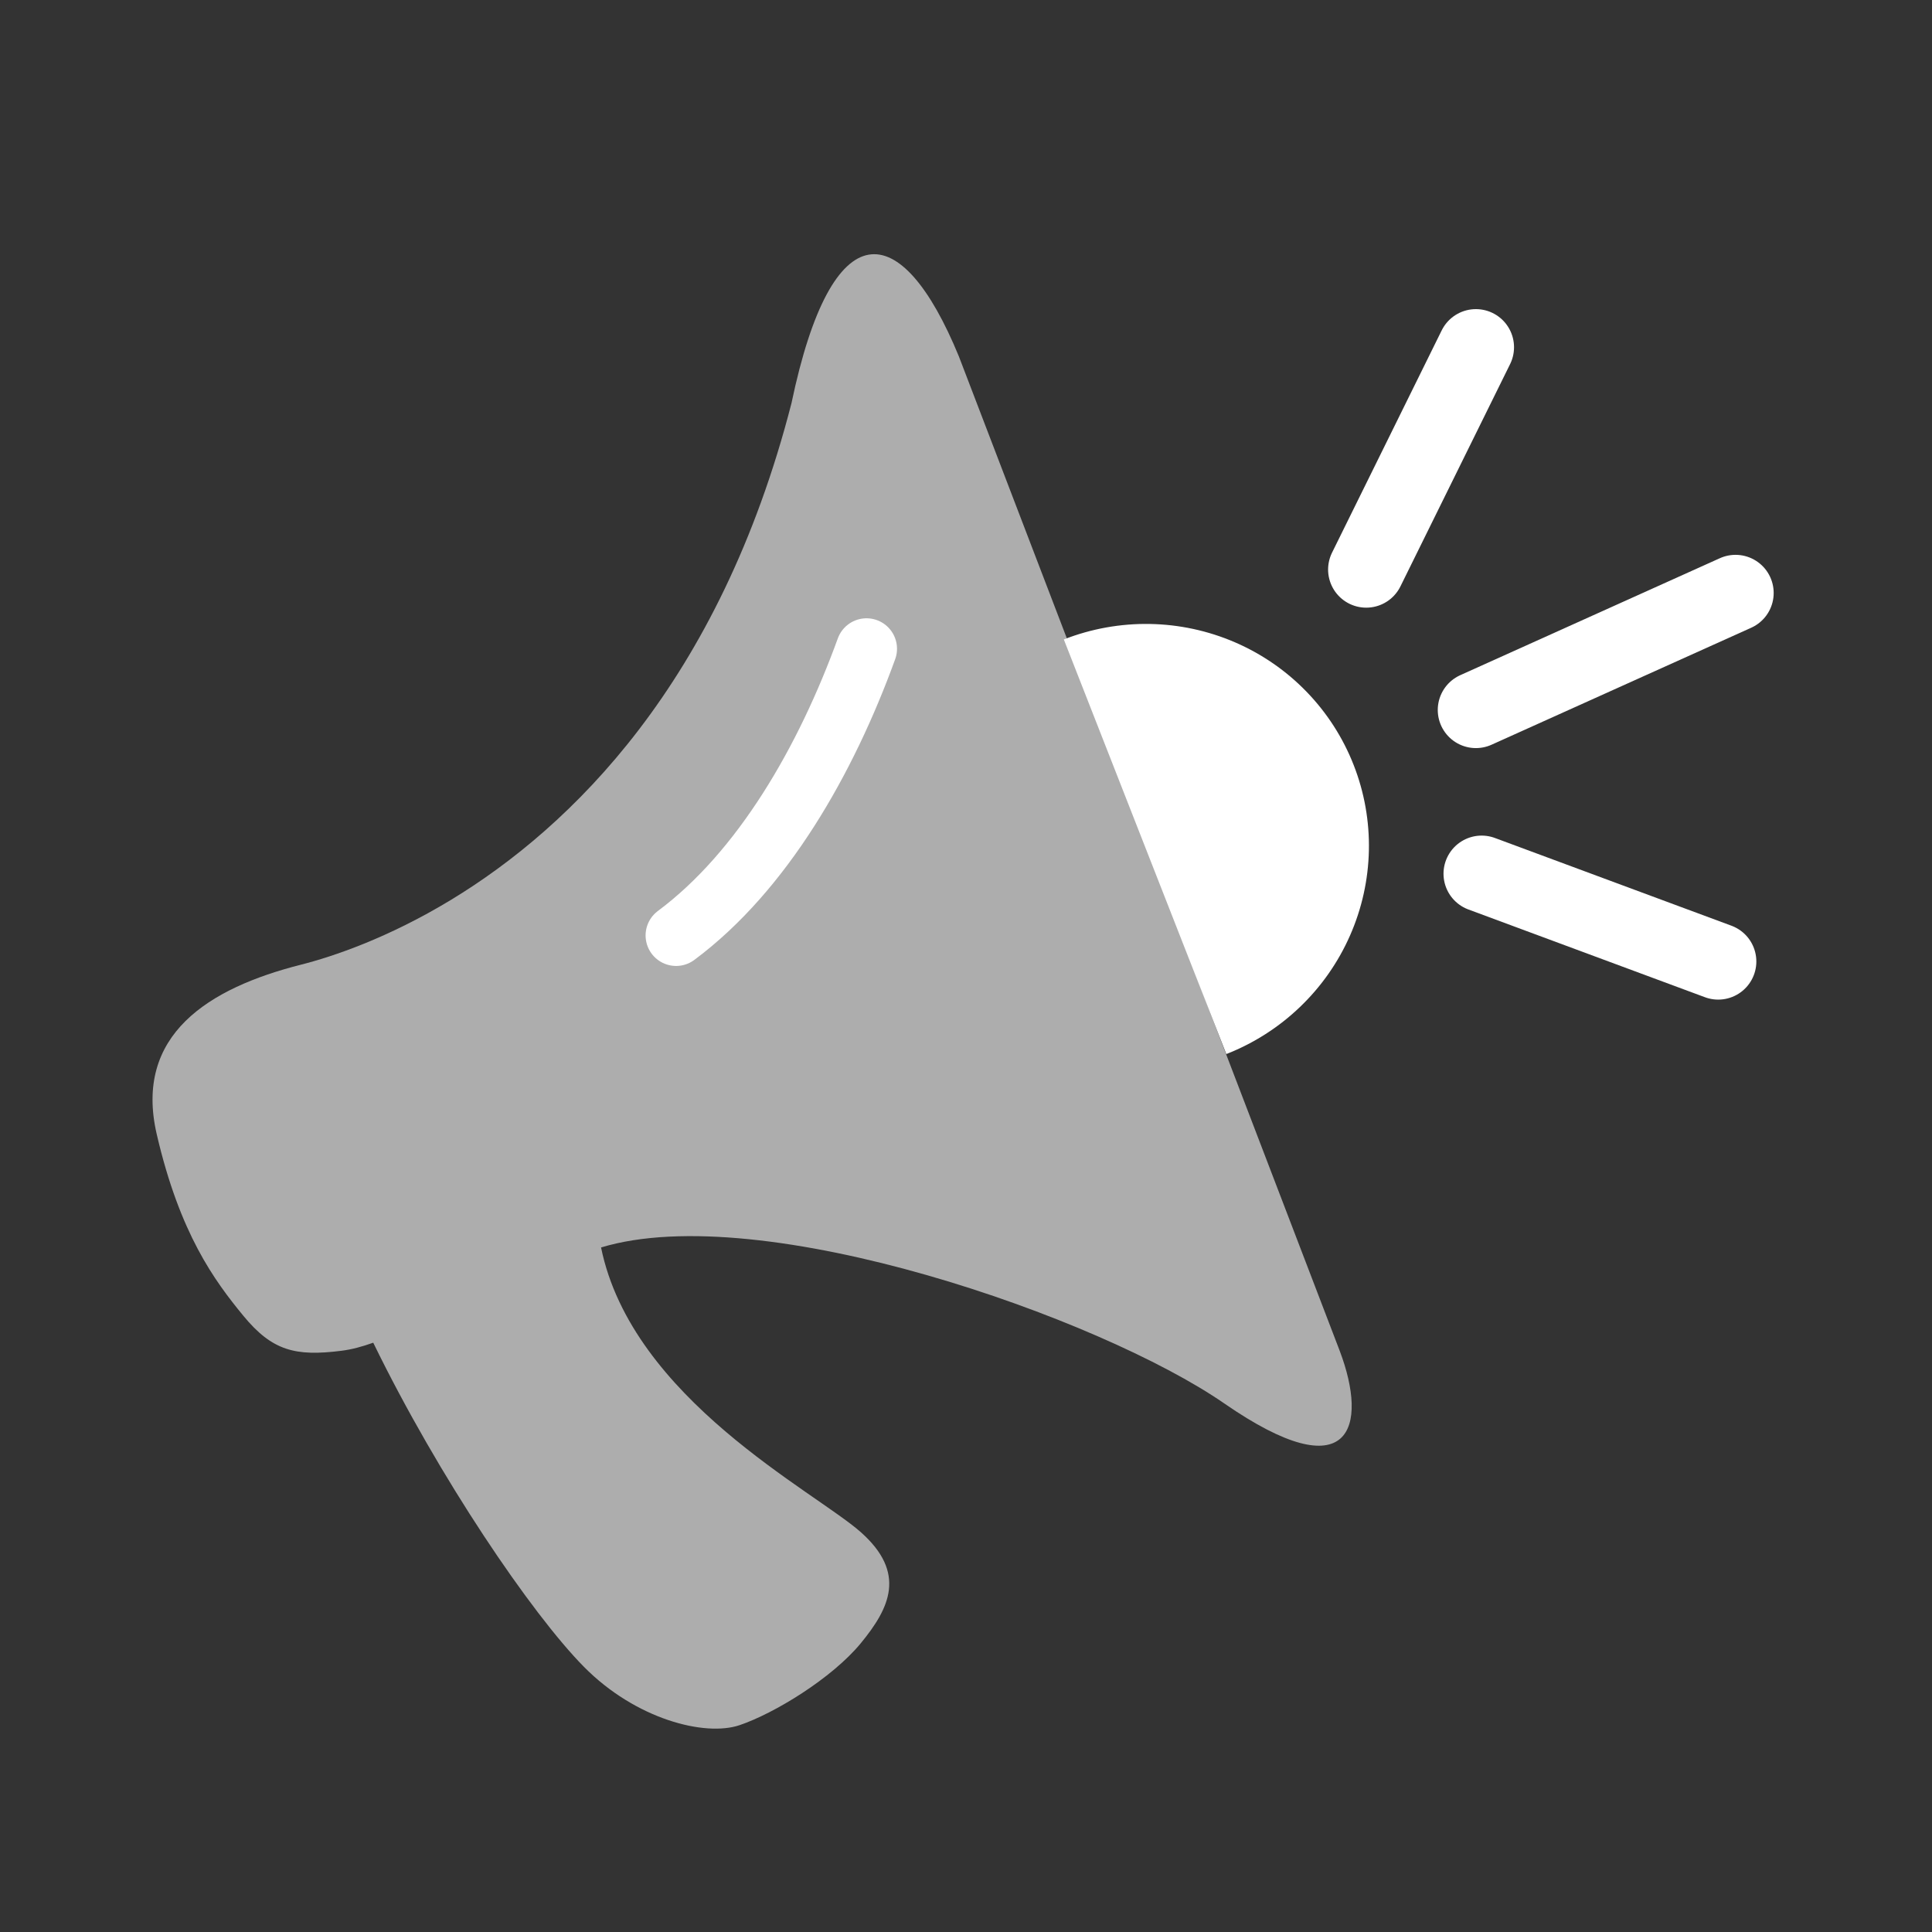 <svg width="38" height="38" viewBox="0 0 38 38" fill="none" xmlns="http://www.w3.org/2000/svg">
<rect x="0" y="0" width="38" height="38" fill="#333333" stroke="none"/>
<path d="M26.872 11.202L29.029 6.83M29.029 13.964L34.136 11.663M29.142 17.185L33.795 18.911" stroke="white" stroke-width="1.5" stroke-linecap="round" stroke-linejoin="round"/>
<path opacity="0.6" d="M3.083 22.31C2.629 20.354 4.104 19.434 5.92 18.974C6.546 18.815 7.631 18.451 8.871 17.699C11.23 16.268 14.154 13.432 15.568 7.928C16.362 4.132 17.724 4.247 18.859 7.008L26.35 26.568C26.917 28.064 26.577 29.33 24.08 27.604C21.643 25.919 14.989 23.577 11.822 24.536C12.43 27.514 16.022 29.33 16.93 30.135C17.838 30.94 17.497 31.631 16.93 32.321C16.362 33.011 15.227 33.702 14.546 33.932C13.865 34.162 12.503 33.817 11.482 32.781C10.46 31.746 8.632 29.06 7.341 26.409C7.117 26.489 6.916 26.543 6.715 26.568C5.807 26.683 5.353 26.568 4.785 25.878C4.218 25.188 3.537 24.267 3.083 22.31Z" fill="white"/>
<path d="M17.043 12.761C16.249 14.947 15 17.133 13.298 18.399" stroke="white" stroke-width="1.2" stroke-linecap="round" stroke-linejoin="round"/>
<path d="M20.924 12.577C22.013 12.151 23.225 12.172 24.294 12.635C25.363 13.098 26.202 13.966 26.625 15.047C27.049 16.128 27.023 17.335 26.553 18.401C26.084 19.467 25.208 20.306 24.12 20.732L22.522 16.655L20.924 12.577Z" fill="white"/>
</svg>

